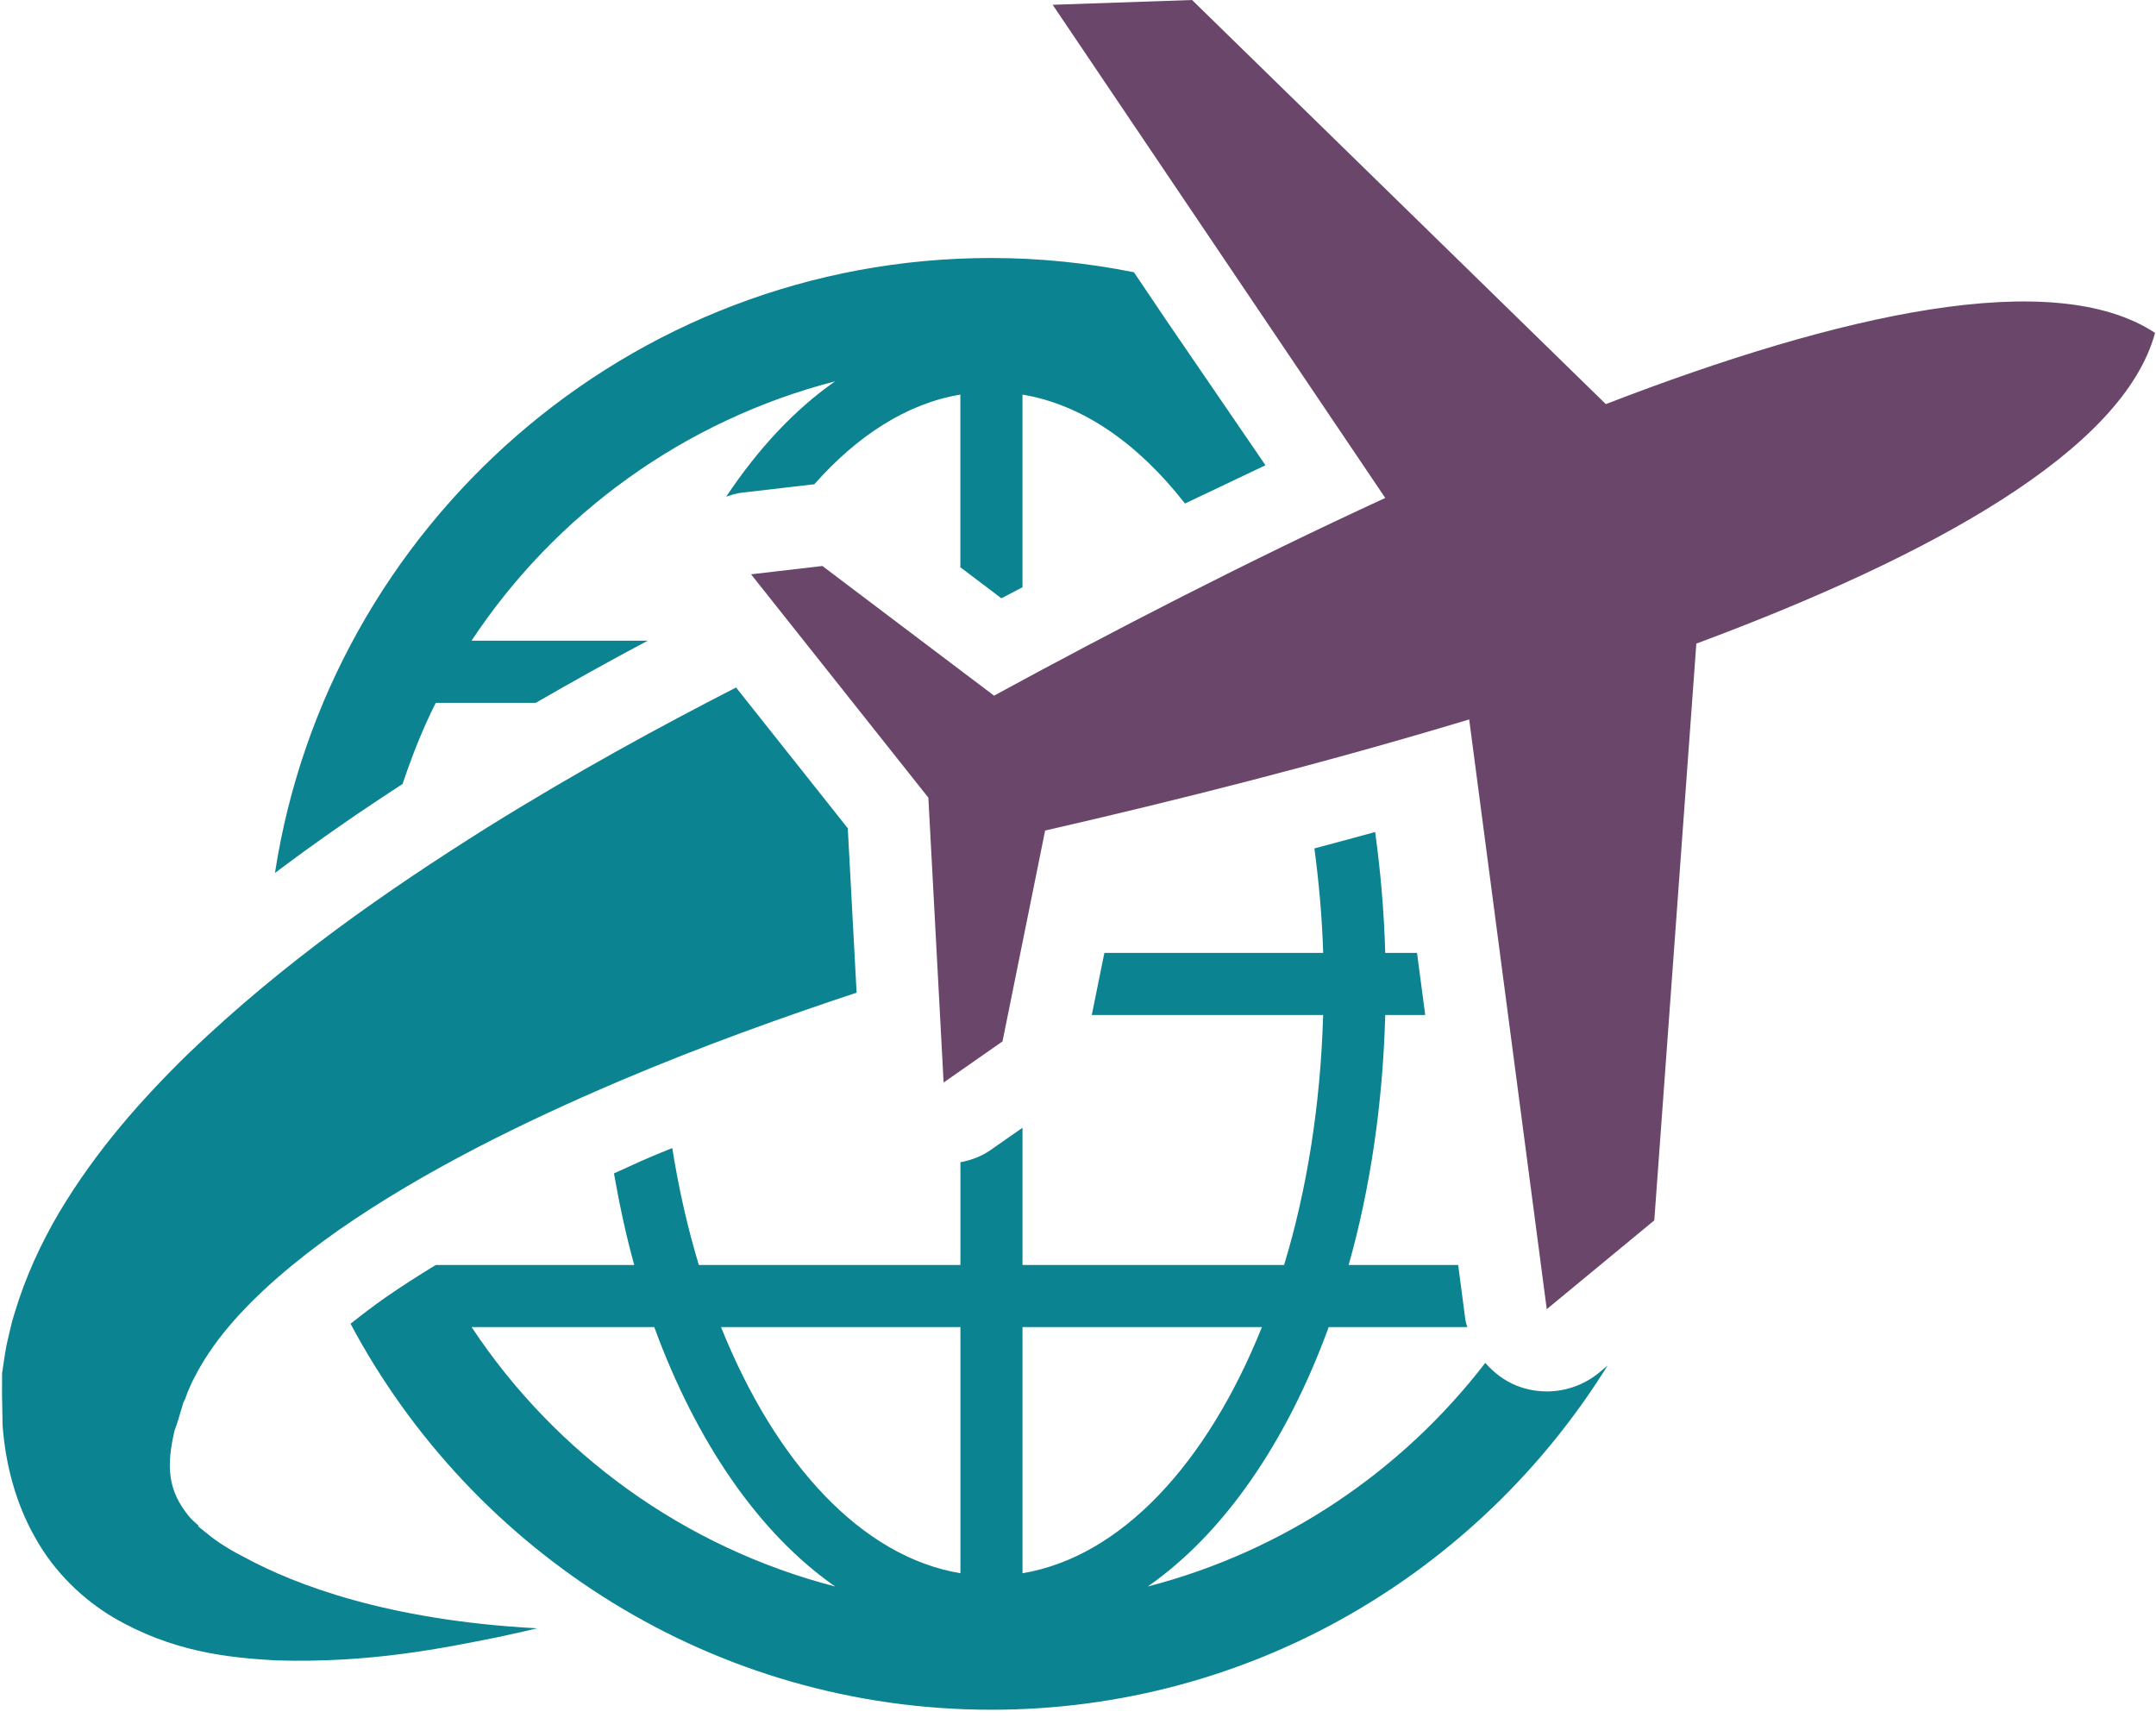 <svg width="64" height="51" viewBox="0 0 64 51" fill="none" xmlns="http://www.w3.org/2000/svg">
<path d="M47.471 40.742C47.041 41.097 46.512 41.288 45.972 41.301C45.652 41.307 45.331 41.253 45.025 41.132C44.654 40.985 44.342 40.742 44.09 40.454C41.615 43.671 38.115 46.045 34.071 47.092C36.326 45.522 38.192 42.815 39.442 39.391H43.556C43.54 39.319 43.508 39.254 43.5 39.181L43.285 37.548H40.035C40.67 35.292 41.048 32.789 41.12 30.128H42.307L42.064 28.285H41.12C41.086 27.05 40.979 25.852 40.821 24.696C40.234 24.86 39.623 25.021 39.018 25.183C39.15 26.191 39.246 27.22 39.278 28.285H32.783L32.409 30.128H39.277C39.199 32.799 38.795 35.321 38.118 37.548H30.353V33.474L29.409 34.134C29.135 34.328 28.827 34.435 28.51 34.5V37.548H20.745C20.414 36.457 20.149 35.293 19.956 34.078C19.754 34.159 19.547 34.242 19.349 34.326C18.954 34.494 18.601 34.662 18.225 34.83C18.39 35.764 18.585 36.679 18.827 37.548H12.938V37.546C12.408 37.87 11.902 38.193 11.432 38.521C11.062 38.782 10.725 39.038 10.406 39.293C14.03 46.1 21.195 50.75 29.431 50.75C37.154 50.75 43.92 46.652 47.723 40.53L47.471 40.742ZM13.999 39.391H19.421C20.674 42.815 22.536 45.522 24.792 47.092C20.311 45.933 16.486 43.151 13.999 39.391ZM28.51 46.698C25.581 46.211 23.026 43.438 21.403 39.391H28.51V46.698ZM30.353 39.391H37.46C35.839 43.435 33.281 46.211 30.353 46.698V39.391Z" fill="#0C8390"/>
<path d="M63.972 9.881C60.959 7.899 54.658 9.298 47.668 11.995L35.386 0L31.248 0.142L41.121 14.781C37.059 16.649 33.036 18.728 29.508 20.649L24.412 16.8L22.295 17.047L27.558 23.677L28.011 32.132L29.759 30.912L31.024 24.653C34.939 23.757 39.333 22.647 43.612 21.355L45.915 38.86L49.107 36.224L50.355 19.104C57.383 16.489 63.028 13.361 63.972 9.881Z" fill="#6A466A"/>
<path d="M34.677 9.589L33.66 8.081C32.288 7.808 30.878 7.658 29.428 7.658C18.67 7.658 9.754 15.593 8.162 25.912C9.486 24.914 10.772 24.035 11.95 23.271C12.229 22.444 12.545 21.632 12.936 20.862H15.903C16.973 20.246 18.071 19.63 19.227 19.018H13.997C16.483 15.259 20.309 12.478 24.791 11.318C23.59 12.155 22.504 13.322 21.558 14.741C21.706 14.693 21.854 14.643 22.013 14.625L24.13 14.379C24.143 14.378 24.158 14.379 24.169 14.378C25.449 12.932 26.92 11.976 28.508 11.713V16.838L29.726 17.759C29.939 17.646 30.14 17.545 30.352 17.431V11.713C32.142 12.01 33.791 13.172 35.176 14.946L37.565 13.81L34.677 9.589Z" fill="#0C8390"/>
<path d="M25.166 24.585L21.85 20.407C19.596 21.562 17.081 22.93 14.452 24.569C11.516 26.414 8.434 28.544 5.607 31.259C4.204 32.627 2.856 34.147 1.762 35.98C1.221 36.898 0.752 37.903 0.429 38.99C0.342 39.257 0.284 39.543 0.218 39.821C0.182 39.959 0.166 40.104 0.139 40.245L0.062 40.759L0.06 41.387L0.077 42.312C0.158 43.426 0.455 44.611 1.047 45.646C1.625 46.689 2.492 47.491 3.355 48.005C5.11 49.033 6.756 49.202 8.174 49.285C11.02 49.372 13.204 48.908 14.733 48.605C15.209 48.504 15.609 48.412 15.949 48.333C11.513 48.099 8.75 47.036 7.266 46.23C6.842 46.015 6.449 45.774 6.114 45.493C5.959 45.373 5.874 45.295 5.874 45.295L5.903 45.293C5.812 45.206 5.705 45.124 5.629 45.032C4.96 44.233 4.943 43.507 5.18 42.466C5.22 42.359 5.256 42.262 5.285 42.161L5.466 41.558L5.472 41.541C5.488 41.446 5.455 41.647 5.46 41.621L5.469 41.599L5.486 41.552L5.519 41.461C5.544 41.401 5.558 41.341 5.589 41.278C5.648 41.155 5.689 41.032 5.761 40.908C6.011 40.408 6.353 39.898 6.777 39.393C7.628 38.38 8.778 37.41 10.038 36.523C12.582 34.75 15.552 33.298 18.4 32.084C20.877 31.033 23.269 30.181 25.428 29.465L25.166 24.585Z" fill="#0C8390"/>
</svg>